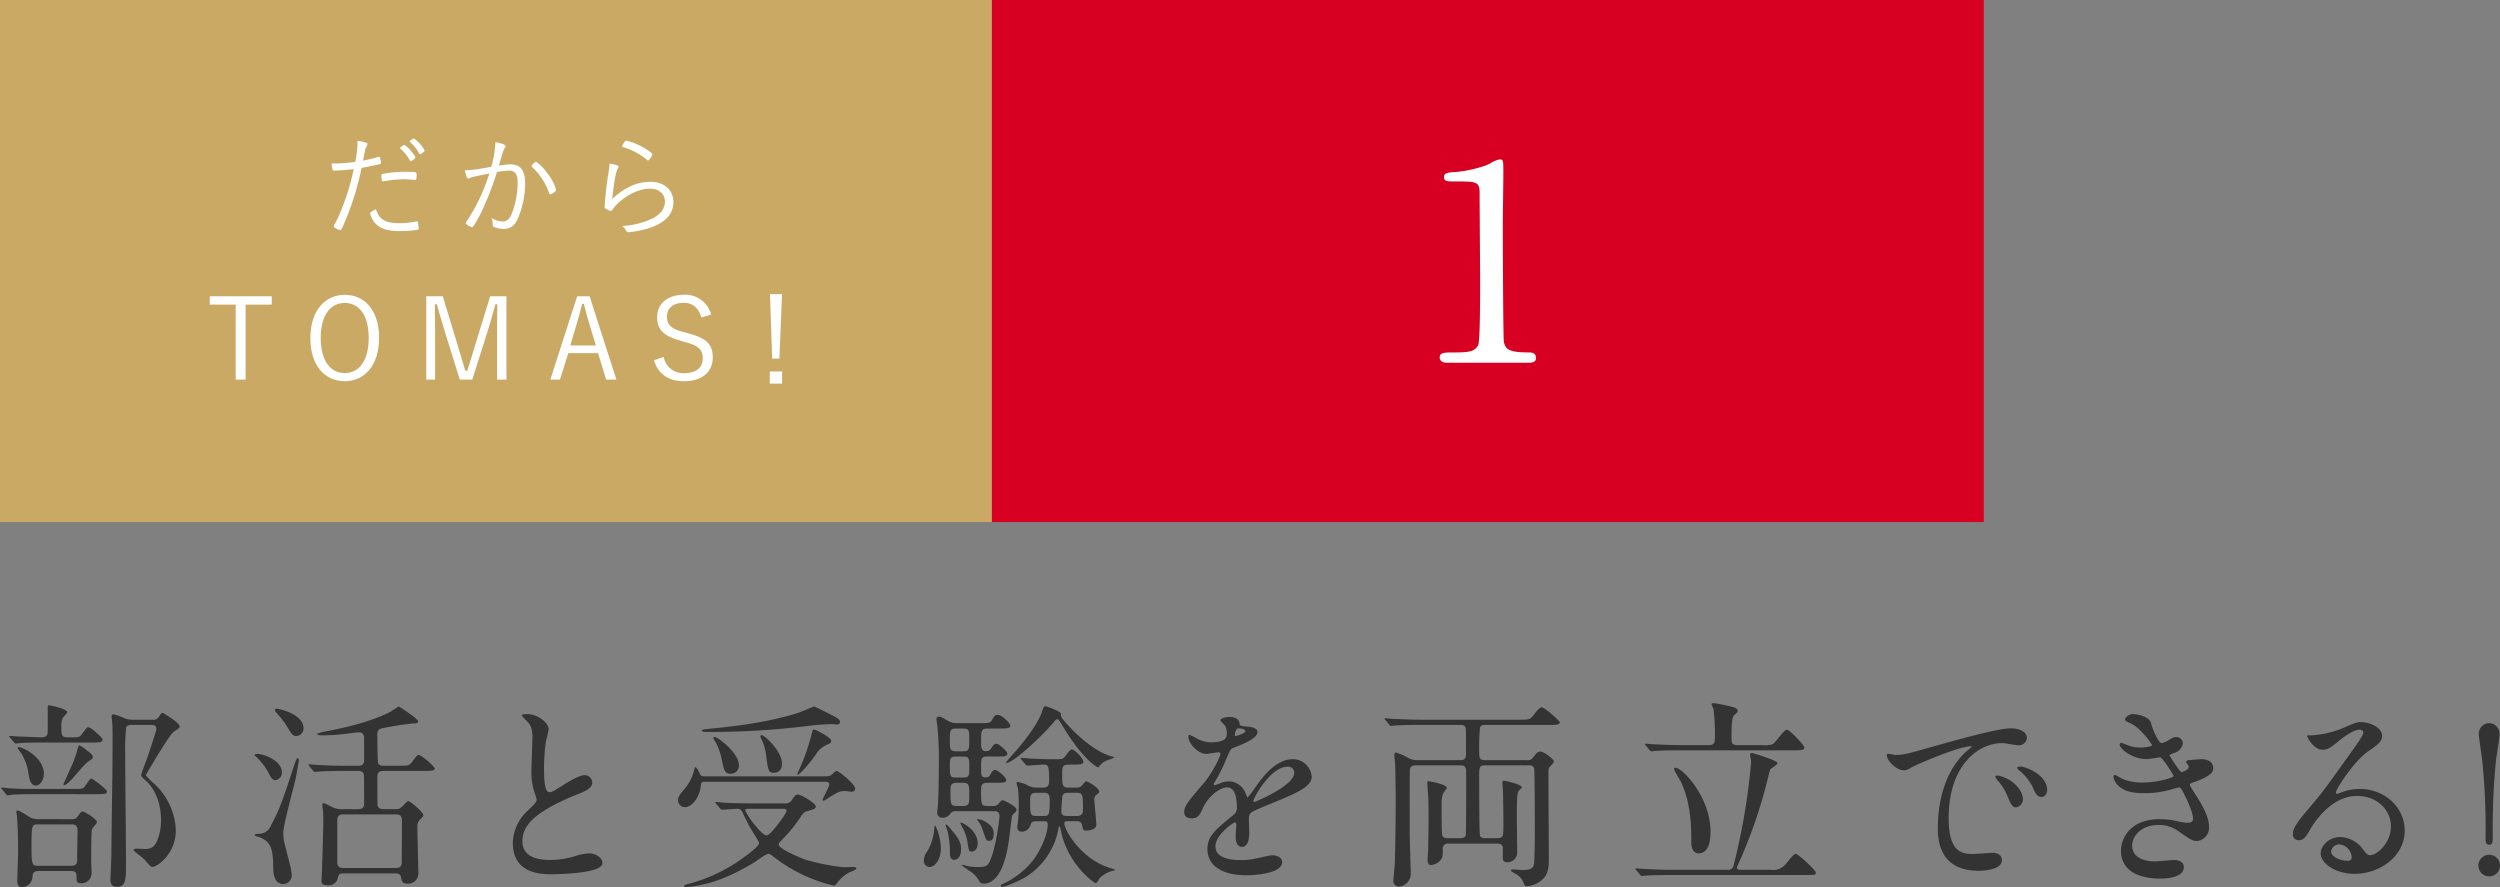 <svg xmlns="http://www.w3.org/2000/svg" preserveAspectRatio="none" width="574.661" height="203.94" viewBox="0 0 574.661 203.94"><rect x="0" y="0" width="574.661" height="203.94" fill="#808080" stroke="none"/><title>アセット 3</title><g id="レイヤー_2" data-name="レイヤー 2"><g id="_750" data-name="750"><path d="M16.817,181.352c2.07,0,2.3,0,2.76-.69,1.013-1.472,1.15-1.656,1.427-1.656.368,0,3.588,2.438,3.588,2.944,0,.6-.874.6-2.484.6H8.535c-4,0-5.337.092-5.8.138-.138,0-.828.138-.966.138-.184,0-.276-.138-.414-.322l-.874-1.058c-.185-.184-.23-.23-.23-.276,0-.092.093-.138.185-.138.322,0,1.748.184,2.024.184,2.254.138,4.14.138,6.3.138Zm-6.441-10.673c-4,0-5.336.092-5.8.138-.139,0-.828.092-.967.092-.184,0-.275-.092-.414-.322l-.874-1.012c-.184-.23-.229-.276-.229-.322,0-.092.092-.092.184-.092.322,0,1.748.138,2.07.138.368,0,3.956.184,5.291.184,1.242,0,1.334-.782,1.334-1.472V163.18c0-.966,0-1.058.322-1.058.046,0,4.14.736,4.14,1.61,0,.23-.874,1.1-1.012,1.288A4.709,4.709,0,0,0,14.1,167c0,1.886,0,2.484,1.427,2.484h1.242c1.38,0,1.518-.138,1.794-.414.322-.322,1.334-1.932,1.7-1.932.6,0,3.313,2.438,3.313,2.853,0,.69-.828.69-2.484.69Zm6.211,17.62a1.29,1.29,0,0,0,1.242-.6c.782-1.058.828-1.15,1.15-1.15.552,0,3.313,1.794,3.313,2.393,0,.322-1.059,1.38-1.15,1.656-.184.414-.184,6.625-.184,7.269,0,.414.092,2.346.092,2.76a2.3,2.3,0,0,1-2.484,2.393c-.828,0-.966-.414-.966-1.058,0-1.15,0-1.749-1.288-1.749H8.9c-1.288,0-1.38.69-1.426,1.242a2.5,2.5,0,0,1-2.484,2.484c-1.013,0-1.013-1.2-1.013-1.472,0-1.058.185-5.8.185-6.717,0-4.048-.093-5.566-.276-8.235,0-.138-.138-.782-.138-.92,0-.276.229-.276.321-.276.553,0,2.669,1.518,3.129,1.7a4.9,4.9,0,0,0,1.426.276ZM8.259,180.57c-1.1,0-1.518-1.15-1.748-2.99a11.4,11.4,0,0,0-1.748-4.6,11.1,11.1,0,0,1-.736-1.012c0-.184.185-.23.322-.23.69,0,5.152,1.932,5.705,5.566C10.283,178.914,9.363,180.57,8.259,180.57Zm.414,8.925c-1.38,0-1.426.276-1.426,5.521,0,3.772.184,4,1.564,4H16.4c1.38,0,1.38-.92,1.334-1.84,0-.874.092-5.153.092-6.119,0-.69,0-1.564-1.38-1.564Zm12.651-15.412c0,.276-.229.414-.552.644-.966.6-1.288.966-3.91,4-.46.506-1.564,1.748-2.116,1.748-.139,0-.139-.138-.139-.23,0-.138,1.749-3.91,2.07-4.692a21.541,21.541,0,0,0,1.15-3.4c.23-.736.276-.828.46-.828a8.427,8.427,0,0,1,1.61,1.1C21.187,173.439,21.324,173.577,21.324,174.083Zm13.756-8.649a1.368,1.368,0,0,0,1.427-.644c.552-.828.644-.92.874-.92.184,0,3.91,2.3,3.91,3.037,0,.414-.138.506-1.288,1.242-1.1.69-6.487,9.983-6.487,10.029A12.345,12.345,0,0,0,35.4,180.11a15.328,15.328,0,0,1,5.015,10.765c0,5.429-4.324,8.373-5.291,8.373-.506,0-.644-.184-1.84-1.61-.368-.414-2.576-2.024-2.576-2.208,0-.23.322-.368.644-.368.139,0,1.61.092,1.841.092,1.38,0,2.392-.276,3.082-2.3a12.309,12.309,0,0,0,.736-4.278c0-5.429-2.484-8.235-3.5-9.155-.966-.828-1.058-.92-1.058-1.334,0-.184,1.334-3.68,1.564-4.371.275-.828,1.932-5.8,1.932-6.073,0-.874-.46-1.012-1.2-1.012H30.25a1.393,1.393,0,0,0-1.242.506,51.937,51.937,0,0,0-.23,6.21c0,4,.185,21.623.185,25.211s0,5.291-2.116,5.291c-1.473,0-1.473-1.242-1.473-1.794,0-.092.23-4.831.23-5.475,0-2.576.184-15.872.229-18.448,0-1.242.046-6.21.046-7.959,0-.92,0-3.082-.092-4.094,0-.23-.138-1.242-.138-1.426a.443.443,0,0,1,.506-.46,17.3,17.3,0,0,1,2.714,1.012,5.834,5.834,0,0,0,1.979.23Z" fill="#333"/><path d="M59.181,173.3c1.426,0,5.612,1.519,5.612,4.232a1.7,1.7,0,0,1-1.519,1.794c-.46,0-.874-.322-1.334-1.242a13.687,13.687,0,0,0-3.5-4.508C58.444,173.485,58.813,173.3,59.181,173.3Zm.184,18.356a2.87,2.87,0,0,0,2.853-1.794c2.116-3.957,2.668-5.613,5.521-14.308.092-.276.46-1.288.645-1.288.138,0,.321.184.321.46,0,.138-.6,3.634-.689,3.957-.414,2.024-2.9,10.949-2.9,12.79,0,1.518.184,2.07,1.518,7.223a13.9,13.9,0,0,1,.414,2.346,1.993,1.993,0,0,1-1.886,2.162c-2.3,0-2.347-2.76-2.347-3.956-.092-4.371-.644-5.613-2.806-6.671-.23-.138-1.473-.368-1.473-.6C58.536,191.7,59.088,191.657,59.364,191.657ZM63.551,162.9c.6,0,6.211,1.242,6.211,4.462a1.755,1.755,0,0,1-1.656,1.84c-.414,0-.874-.138-1.519-1.2a23.525,23.525,0,0,0-3.22-4.371.733.733,0,0,1-.185-.322A.365.365,0,0,1,63.551,162.9ZM82.321,186c1.38,0,1.38-.828,1.38-1.38,0-.874,0-6.349-.046-6.487-.092-.552-.46-.92-1.334-.92H79.192c-4.048,0-5.383.092-5.843.138-.138,0-.828.092-.966.092s-.229-.092-.414-.276l-.874-1.058c-.184-.23-.184-.23-.184-.322,0-.046.046-.092.138-.092.322,0,1.748.138,2.024.138,2.254.138,4.141.184,6.3.184h2.852c.553,0,1.473,0,1.473-1.242v-5.152c0-.6-.23-1.288-1.15-1.288-.644,0-3.45.414-4.048.46a44.7,44.7,0,0,1-4.555.23c-.645,0-1.15-.184-1.15-.322a9.362,9.362,0,0,1,2.208-.6c8.926-1.7,12.7-3.5,14.446-4.325.368-.184,2.116-1.38,2.208-1.38.138,0,4.462,2.853,4.462,3.4,0,.414-.413.506-1.241.506a65.919,65.919,0,0,0-6.764,1.058c-.874.138-1.38.368-1.38,1.426,0,.874.046,6.349.185,6.671a1.233,1.233,0,0,0,1.149.552h3.635c2.116,0,2.347,0,2.944-.782,1.15-1.518,1.288-1.7,1.7-1.7a12.847,12.847,0,0,1,3.589,3.037c0,.644-.921.644-2.438.644H88.164c-.736,0-1.427.138-1.427,1.38,0,.69,0,6.3.046,6.533.139.736.828.875,1.381.875h2.852c.6,0,.874-.046,1.656-.828.92-.92.967-1.012,1.2-1.012.506,0,3.45,2.576,3.45,3.22,0,.23-.138.368-.782,1.012a2.2,2.2,0,0,0-.6,1.748c0,1.656.23,10.4.23,10.489a2.326,2.326,0,0,1-2.53,2.484c-1.15,0-1.288-.552-1.473-1.518-.092-.368-.276-.828-1.242-.828H79.147c-1.2,0-1.242.092-1.564,1.288a2.081,2.081,0,0,1-2.3,1.426c-.782,0-1.38-.138-1.38-1.012,0-.23.138-2.714.138-3.22.046-1.794.276-8.741.276-10.029,0-.736,0-2.254-.093-3.083a9.581,9.581,0,0,1-.138-1.058c0-.138,0-.46.23-.46s.414.092,2.023.874a4.8,4.8,0,0,0,2.623.506Zm8.648,13.525c.782,0,1.381-.276,1.381-1.288,0-1.518.046-8.189.046-9.569,0-.6,0-1.472-1.381-1.472h-12.1c-.782,0-1.381.276-1.381,1.288v9.523c0,.782.093,1.518,1.381,1.518Z" fill="#333"/><path d="M121.374,186.274c1.38-1.288,1.979-1.886,1.979-2.484a11.75,11.75,0,0,0-.414-1.426,14.8,14.8,0,0,1-.782-5.382c0-1.058.23-6.4.23-7.591,0-2.3-.645-2.991-1.381-3.727-.966-1.012-1.1-1.15-1.1-1.288,0-.184,1.1-.23,1.242-.23,2.622,0,4.968,2.116,4.968,3.45,0,.414-.552,2.484-.644,2.944a43.217,43.217,0,0,0-.414,6.073c0,1.748,0,5.475,1.2,5.475.644,0,.92-.184,3.4-1.748.506-.322,3.4-2.163,4.738-2.163a1.767,1.767,0,0,1,1.748,1.7c0,1.38-1.886,2.116-3.542,2.76-10.949,4.417-12.514,7.775-12.514,10.765,0,3.128,2.668,4.278,6.395,4.278a20.567,20.567,0,0,0,5.521-.828,12.532,12.532,0,0,1,3.451-.69c1.563,0,3.036,1.058,3.036,2.208,0,2.346-9.385,2.576-11.823,2.576-2.116,0-8.787,0-8.787-7.223A10.43,10.43,0,0,1,121.374,186.274Z" fill="#333"/><path d="M161.944,179.7c-.736,0-.782.23-.874,1.1-.185,1.932-1.7,4.738-3.681,4.738a1.554,1.554,0,0,1-1.519-1.61c0-.782.185-1.012,1.841-3.037A10.062,10.062,0,0,0,159.6,176.8c.093-.368.139-.46.23-.46.276,0,.828,1.012.874,1.15.322.736.368.966,1.288.966h27.741a3.341,3.341,0,0,0,1.15-.184c.275-.138,1.149-1.058,1.38-1.058.645,0,4.324,3.128,4.324,4.048a.73.73,0,0,1-.782.736c-.275,0-1.426-.184-1.656-.184-.92,0-1.655.276-3.726,1.61a6.887,6.887,0,0,1-1.1.644c-.138,0-.23-.092-.23-.276,0-.23,1.519-2.9,1.519-3.5,0-.46-.368-.6-.874-.6Zm2.668,5.061c-.184-.184-.184-.23-.184-.276a.122.122,0,0,1,.138-.138c.322,0,1.748.138,2.07.184,2.254.092,4.141.138,6.3.138h7.407a1.7,1.7,0,0,0,1.656-.736c.735-1.1.874-1.288,1.426-1.288.782,0,4.095,2.024,4.095,2.714,0,.552-.368.644-2.024,1.1a2.253,2.253,0,0,0-1.334,1.15,34.4,34.4,0,0,1-4.232,5.245c-.828.874-.921.966-.921,1.288,0,1.058,5.521,3.267,6.211,3.5a52.47,52.47,0,0,0,8.6,1.7c.046,0,2.07-.046,2.484-.046.367,0,.552.184.552.322,0,.322-1.38.782-1.61.92a7.511,7.511,0,0,0-2.668,2.254c-.23.322-.553.782-.874.782a35.385,35.385,0,0,1-13.434-6.3c-.967-.736-1.288-1.012-1.61-1.012-.645,0-3.082,1.886-3.589,2.163-6.395,3.772-10.075,4.6-11.915,4.968a18.329,18.329,0,0,1-3.5.506c-.092,0-.368,0-.368-.23s.138-.276,1.518-.644a37.014,37.014,0,0,0,11.042-5.153c1.426-.966,4.646-3.266,4.646-4.094,0-.322-1.979-3.312-2.3-3.957-.275-.506-1.38-2.807-1.61-3.267-.275-.506-.552-.644-1.241-.644-.461,0-3.037.23-3.451.23-.138,0-.229-.138-.368-.322ZM191.8,164.7c.736.414,1.288.736,1.288,1.242,0,.46-.414.6-.736.6-.184,0-1.012-.092-1.2-.092a57.1,57.1,0,0,0-6.118.506,185.181,185.181,0,0,1-20.2,1.288h-2.715c-.506,0-.828-.184-.828-.322,0-.184.828-.322,1.059-.322,3.588-.368,13.342-1.2,21.347-3.818.552-.184,3.313-1.38,3.45-1.38C187.339,162.4,191.3,164.422,191.8,164.7Zm-23.831,13.158c-1.426,0-1.564-.828-2.116-3.542a15.867,15.867,0,0,0-1.334-3.727,4.866,4.866,0,0,1-.552-.92c0-.138.092-.276.321-.276.6,0,5.567,3.588,5.567,6.533A1.85,1.85,0,0,1,167.971,177.856Zm4.738,8.051c-1.241,0-1.38,0-1.38.322,0,.736,3.681,5.8,4.877,5.8.966,0,4.6-5.061,4.6-5.659,0-.46-.46-.46-.782-.46Zm5.245-8.281c-1.334,0-1.38-.414-1.887-4.279a12.067,12.067,0,0,0-.781-2.9c-.046-.046-.507-1.1-.507-1.15a.313.313,0,0,1,.322-.322c.6,0,4.646,3.68,4.646,6.487C179.748,175.739,179.748,177.626,177.954,177.626Zm5.705-.6a49.071,49.071,0,0,0,2.806-7.913c.322-1.288.368-1.426.69-1.426.275,0,3.91,1.794,3.91,2.576,0,.368-.138.6-.874.874a5.765,5.765,0,0,0-2.807,2.53c-1.472,2.024-3.818,4.739-4.094,4.371C183.2,177.994,183.612,177.073,183.659,177.027Z" fill="#333"/><path d="M216.27,195.062c0,2.484-1.38,4.232-2.576,4.232a1.4,1.4,0,0,1-1.334-1.564,3.53,3.53,0,0,1,.782-2.024,12.093,12.093,0,0,0,1.61-5.245c.046-.46.092-.69.229-.69a9.626,9.626,0,0,1,.828,2.162A11.683,11.683,0,0,1,216.27,195.062Zm3.589-8.6a1.513,1.513,0,0,0-1.38.506,2.1,2.1,0,0,1-1.841,1.012,1.111,1.111,0,0,1-1.2-1.2c0-.138.092-1.058.139-1.564.184-2.392.229-7.729.229-9.2a83.4,83.4,0,0,0-.322-8.971c-.046-.276-.229-1.472-.229-1.749a.5.5,0,0,1,.552-.552c.414,0,.552.046,1.887.828a4.1,4.1,0,0,0,2.392.644h5.245c2.024,0,2.254,0,2.714-.736.46-.828.69-1.15,1.242-1.15,1.1,0,2.944,1.932,2.944,2.484,0,.644-.874.644-2.438.644h-2.668c-1.519,0-1.61.414-1.61,2.9,0,1.334,0,2.3,1.059,2.3.689,0,.92-.092,1.38-.828.23-.368.6-.874,1.059-.874.6,0,2.53,1.7,2.53,2.3,0,.644-.921.644-2.438.644h-2.162c-1.427,0-1.427.414-1.427,2.484,0,1.84,0,2.3,1.059,2.3a1.025,1.025,0,0,0,1.058-.6c.368-.69.645-1.1,1.1-1.1.6,0,2.576,1.7,2.576,2.346,0,.6-.92.6-2.484.6h-1.61c-.92,0-1.7.046-1.7,1.426,0,3.818,0,3.91,1.61,3.91h1.012a1.61,1.61,0,0,0,1.519-.644c.414-.506.552-.69.874-.69.138,0,3.129,1.38,3.129,2.162a.96.96,0,0,1-.414.736c-.553.506-.553.506-.645.92-.138.782-.552,4.555-.69,5.383-.321,2.254-1.472,9.983-5.842,9.983a1.116,1.116,0,0,1-.875-.414,6.743,6.743,0,0,0-1.794-2.162c-.506-.322-1.564-1.058-2.3-1.61,0-.092.092-.138.184-.138a12.672,12.672,0,0,1,1.242.322,12.214,12.214,0,0,0,2.393.184c1.794,0,2.116-.322,2.622-1.38,1.38-2.944,2.208-9.661,2.208-10.305,0-1.15-.874-1.15-1.288-1.15Zm1.058,8.787c0,1.61-.782,2.392-1.563,2.392-.828,0-1.013-.736-1.013-1.7a19.047,19.047,0,0,0-.552-4.923c-.046-.184-.414-1.15-.414-1.242s0-.23.138-.23c.185,0,.645.552,1.427,1.472C220.687,193.083,220.916,194.049,220.916,195.246Zm.414-22.543c1.473,0,1.473-.46,1.473-2.852,0-1.886,0-2.393-1.473-2.393h-1.472c-1.519,0-1.519.46-1.519,2.853,0,1.84,0,2.392,1.519,2.392Zm0,6.027c1.473,0,1.473-.414,1.473-2.208,0-2.254,0-2.623-1.473-2.623h-1.518c-1.473,0-1.473.46-1.473,2.208,0,2.254,0,2.622,1.473,2.622Zm-1.38,1.2c-1.2,0-1.472.414-1.472,1.794,0,3.174,0,3.542,1.518,3.542h1.334c1.473,0,1.473-.644,1.473-2.346,0-2.392,0-2.99-1.473-2.99Zm3.45,15.826c-.644,0-.689-.184-.966-1.84a9.713,9.713,0,0,0-1.2-3.68c-.046-.092-.46-.92-.46-.966,0-.138.046-.184.092-.184.506,0,3.864,1.84,3.864,4.739C224.734,195.246,223.953,195.752,223.4,195.752Zm5.015-4.094c0,.6-.092,1.61-1.012,1.61-.69,0-.69-.046-1.519-2.484a6.965,6.965,0,0,0-.966-1.978c-.046-.092-.368-.322-.368-.414s.138-.092.184-.092a3.458,3.458,0,0,1,1.564.46C228.232,189.817,228.415,190.829,228.415,191.657Zm16.976-2.9c-.275,0-.735,0-.735.506,0,1.472,3.818,8.281,10.673,10.305.185.046.966.276.966.368,0,.138-.046.138-.6.23a6.629,6.629,0,0,0-2.853,1.61c-.184.138-.644,1.2-.966,1.2-.46,0-6.44-4.37-8-11.961-.092-.46-.23-1.1-.322-1.1a.193.193,0,0,0-.184.184,16.678,16.678,0,0,1-7.545,11.456c-1.2.736-4.646,2.3-5.475,2.3-.276,0-.322-.184-.322-.276,0-.184.184-.276.414-.368a19.143,19.143,0,0,0,6.993-5.428c1.7-2.163,3.4-6.027,3.4-8.235,0-.782-.46-.782-.782-.782h-1.794c-1.013,0-1.2.276-1.427.966a2.077,2.077,0,0,1-1.979,1.426c-.92,0-1.012-.69-1.012-1.15,0-.184.092-.644.138-1.058a29.072,29.072,0,0,0,.185-3.588,31.09,31.09,0,0,0-.185-4.187,11.546,11.546,0,0,1-.321-1.2c0-.23.184-.23.321-.23a9.576,9.576,0,0,1,1.933.6,4.44,4.44,0,0,0,2.393.69h1.518c1.334,0,1.334-.92,1.334-1.748,0-3.4-.275-3.542-1.288-3.542-.552,0-3.312.23-3.772.23-.138,0-.229-.092-.414-.322l-.874-1.012a.794.794,0,0,1-.184-.322.147.147,0,0,1,.138-.138c.185,0,1.841.184,2.208.184,2.577.138,3.5.138,4.785.138h.92c1.15,0,1.564,0,1.933-.368.229-.23,1.334-1.886,1.748-1.886.644,0,2.668,2.07,2.668,2.807,0,.69-.828.69-2.438.69h-1.012c-1.426,0-1.426.69-1.426,2.438,0,2.07,0,2.853,1.426,2.853h1.794a1.6,1.6,0,0,0,1.38-.552c.645-.782.736-.874,1.013-.874.322,0,2.9,1.564,2.9,2.254,0,.368-.092.414-.645.828a1.269,1.269,0,0,0-.46,1.2c0,.828.46,4.784.46,5.7,0,1.058-1.656,1.334-2.3,1.334-.736,0-.782-.276-.967-1.15a1.1,1.1,0,0,0-1.288-1.012Zm9.2-14.032a4.265,4.265,0,0,0-1.794,1.242c-.229.368-.276.414-.322.414-.552,0-3.864-2.438-7.591-8.511-.184-.276-1.426-2.3-1.518-2.392-.046-.092-.23-.138-.368-.138s-.276,0-.46.276c-2.576,3.22-9.569,9.753-11.226,9.753-.046,0-.092,0-.092-.092s1.7-2.024,1.84-2.163c4.324-4.831,6.026-8.189,6.44-9.431.368-1.15.414-1.334.921-1.334.138,0,3.45,1.15,3.45,1.7,0,.69-.046.828,1.656,2.668,2.346,2.622,6.44,6.165,9.937,7.131.6.138.69.184.6.322A12.561,12.561,0,0,1,254.592,174.727Zm-14.676,12.835c1.242,0,1.381-.276,1.381-3.727,0-1.334-.46-1.61-1.381-1.61h-1.7c-1.38,0-1.426.736-1.426,1.748,0,3.22,0,3.588,1.473,3.588Zm7.592,0c1.426,0,1.426-.966,1.426-1.472,0-3.5,0-3.864-1.564-3.864h-1.84c-.46,0-1.288,0-1.38,1.15-.047.782-.185,2.346-.185,3.083s.276,1.1,1.288,1.1Z" fill="#333"/><path d="M272.207,186.6c0-1.38,1.288-2.853,4.417-6.487,2.07-2.393,3.91-6.211,3.91-6.855,0-.276-.322-.322-.506-.322-.46,0-2.347.368-2.761.368-1.748,0-4.095-2.254-4.095-4.048,0-.138,0-.322.276-.322a10.283,10.283,0,0,1,1.748.874,7.316,7.316,0,0,0,3.036.828c3.772,0,3.772-1.242,3.772-2.163a3.693,3.693,0,0,0-.367-1.61c-.139-.23-1.1-1.058-1.1-1.334,0-.368,1.2-.736,2.024-.736,1.1,0,2.254.414,2.346,1.426.046.6.23.69,2.07.828.322,0,2.07.23,2.07,1.2,0,1.518-3.358,2.807-5.475,3.635-.69.276-.736.368-1.748,2.714a35.707,35.707,0,0,1-2.484,4.969c-.229.414-.322.552-.322.736a.168.168,0,0,0,.185.184,9.186,9.186,0,0,0,1.426-.506,4.3,4.3,0,0,1,1.794-.368,4.15,4.15,0,0,1,3.911,2.807c.321.782.368.874.46.874a21.57,21.57,0,0,0,1.886-2.484c1.519-2.116,4.509-6.3,8.511-6.3a4.34,4.34,0,0,1,4.325,4.094c0,2.163-3.635,3.681-6.487,4.923-1.149.506-6.349,2.576-7.177,3.083-.735.46-.782.966-.782,1.932,0,.414.093,2.346.093,2.76,0,.736,0,3.358-1.7,3.358-1.242,0-1.427-1.518-1.427-2.346,0-.46.139-2.668.139-2.714,0-.184,0-.552-.322-.552-.368,0-4.463,2.853-4.463,5.475,0,3.174,4.6,3.174,5.935,3.174a14.233,14.233,0,0,0,2.944-.276c.645-.092,3.589-.828,4.187-.828.967,0,2.255.46,2.255,1.564,0,2.853-7.131,3.037-8.235,3.037-5.843,0-8.925-2.393-8.925-6.027,0-2.944,1.748-4.417,6.072-7.913a1.961,1.961,0,0,0,.69-1.61c0-2.07-.368-4.646-2.208-4.646-1.749,0-4.463,2.116-5.659,4.876-.506,1.15-1.012,2.254-2.484,2.254C273.081,188.115,272.207,187.838,272.207,186.6Zm11.731-17.39c.092,0,2.3-.6,2.3-1.1,0-.6-1.149-.69-1.563-.69-.645,0-.828,1.288-.828,1.472S283.847,169.207,283.939,169.207Zm4.187,14.906c0,.092.046.23.184.23s9.2-3.681,9.2-6.717a1.416,1.416,0,0,0-1.61-1.38C292.081,176.245,288.125,183.376,288.125,184.112Z" fill="#333"/><path d="M335.643,192.669c.368,0,1.15-.046,1.288-.736.092-.414.092-11.961.092-13.756,0-1.61,0-2.254-1.38-2.254H325.522c-.368,0-1.288,0-1.427.92-.092.414-.046,13.525-.046,14.906,0,1.288.23,8.189.23,8.925a2.977,2.977,0,0,1-2.715,3.128,1.327,1.327,0,0,1-1.288-1.334c0-.276.276-3.036.322-3.634.138-3.5.23-11.593.23-15.918,0-.276-.093-6.533-.139-7.269,0-.322-.184-1.84-.184-2.162,0-.368.229-.506.368-.506a12.354,12.354,0,0,1,2.668,1.15,4.1,4.1,0,0,0,2.393.6h9.753c1.058,0,1.288-.46,1.288-1.426,0-.874.046-5.521-.046-5.843-.138-.69-.6-.828-1.334-.828h-9.063c-3.91,0-5.244.092-5.8.138-.138,0-.735.092-.966.092-.184,0-.276-.092-.414-.276l-.874-1.058c-.138-.138-.23-.23-.23-.322s.093-.092.185-.092c.229,0,1.748.138,2.024.138,2.254.092,4.141.184,6.3.184H349.49c2.024,0,2.254,0,3.266-1.38.368-.506,1.15-1.472,1.656-1.472.6,0,4.141,3.128,4.141,3.451,0,.6-1.012.6-2.438.6H341.485c-.46,0-1.059,0-1.288.6a50.293,50.293,0,0,0-.185,5.475c0,1.38,0,2.024,1.334,2.024h9.569a1.483,1.483,0,0,0,1.473-.6c.781-1.012,1.1-1.38,1.7-1.38.782,0,3.082,1.748,3.082,2.254,0,.368-.506.828-.782,1.1-.46.46-.46.644-.46,2.254,0,3.037.092,16.424.092,19.138,0,2.76-.414,4.232-2.622,5.475a5.529,5.529,0,0,1-2.438.736c-.322,0-.46,0-.782-.874a3.906,3.906,0,0,0-1.563-1.84c-1.15-.644-1.288-.736-1.288-.874,0-.276.321-.276.46-.276.368,0,1.978.138,2.3.138,2.07,0,2.53-.552,2.576-2.024.139-2.577.139-6.165.139-8.833,0-1.059-.047-11.961-.139-12.422-.138-.506-.414-.782-1.242-.782H341.347c-1.334,0-1.334.644-1.334,2.484,0,.828,0,13.3.185,13.709.046.138.229.552,1.149.552h2.669c1.563,0,1.563-.322,1.563-3.266,0-1.748-.046-5.75-.092-7.315,0-.322-.138-1.794-.138-2.07s0-.552.276-.552c.6,0,4.186.874,4.186,1.518,0,.184-.689.736-.781.874-.276.6-.368,1.748-.368,5.935,0,1.288.092,6.9.092,8.051a2.216,2.216,0,0,1-2.254,2.347c-1.013,0-1.059-.6-1.059-1.012v-2.484c-.138-.644-.644-.782-1.472-.782H332.928a1.153,1.153,0,0,0-1.288,1.334c0,1.426,0,1.564-.275,2.116a3.151,3.151,0,0,1-2.393,1.472c-.828,0-.828-.92-.828-1.2s.138-1.978.138-2.3c0-1.288.093-3.727.093-6.625,0-1.38,0-4.463-.093-5.843-.046-.414-.184-2.576-.184-2.807s0-.506.184-.506c.093,0,4.278.69,4.278,1.518,0,.23-.689,1.012-.781,1.2a5.958,5.958,0,0,0-.414,2.392c0,.966,0,6.717.138,7.223.092.46.414.782,1.2.782Z" fill="#333"/><path d="M407.082,199.938a3.675,3.675,0,0,0,3.4-1.334c.368-.368,1.794-2.347,2.254-2.347.6,0,4.646,3.772,4.646,4.325s-.184.552-2.023.552H384.171c-1.012,0-4.187,0-5.8.138-.139,0-.828.092-.967.092s-.229-.092-.414-.322l-.874-1.012c-.184-.23-.184-.276-.184-.322,0-.092.046-.092.138-.092.322,0,1.748.138,2.024.138,2.116.092,4.187.184,6.3.184h12.7a1.246,1.246,0,0,0,1.427-1.1,149.406,149.406,0,0,0,4-23.647c0-.276-.23-1.426-.23-1.656,0-.368.185-.46.414-.46.093,0,5.889,1.7,5.889,2.346,0,.322-1.288,1.1-1.518,1.288-.276.322-.276.506-.69,2.117a112.867,112.867,0,0,1-5.935,17.8c-.092.23-1.2,2.623-1.2,2.76,0,.506.506.552.828.552Zm-1.933-28.661a6.072,6.072,0,0,0,2.255-.184c.689-.276,2.622-3.358,3.312-3.358s4.049,3.588,4.049,4.094c0,.644-.92.644-2.438.644H386.38c-1.013,0-4.187,0-5.8.138-.138,0-.828.092-.966.092-.185,0-.276-.092-.414-.276l-.875-1.058c-.184-.23-.229-.23-.229-.322s.092-.092.184-.092c.322,0,1.749.138,2.024.138,2.116.092,4.187.184,6.3.184h6.211c1.288,0,1.38-.69,1.38-1.656a50.181,50.181,0,0,0-.322-6.671,10.548,10.548,0,0,1-.46-1.058c0-.23.322-.276.553-.276a42.4,42.4,0,0,1,4.738,1.012c.229.092.736.368.736.782,0,.46-.69.782-.92,1.1-.507.645-.507,3.358-.507,4.831,0,1.519,0,1.933,1.564,1.933Zm-14.722,24.889c-.644,0-1.656-.506-1.656-2.484,0-3.312,0-8.833-2.346-13.894-.23-.506-1.61-2.576-1.61-3.083,0-.184.184-.23.322-.23,1.61,0,8.051,6.809,8.051,14.676C393.189,192.209,393.189,196.166,390.428,196.166Z" fill="#333"/><path d="M435.6,173.531c1.932,0,2.622-.184,8.925-1.978,4.095-1.15,14.63-4.141,17.666-4.141,1.656,0,3.727.644,3.727,2.208a1.839,1.839,0,0,1-1.887,1.7c-.6,0-3.22-.506-3.726-.506-5.843,0-12.376,5.383-12.376,17.252,0,7.729,2.9,8.235,5.612,8.235.69,0,3.957-.276,4.371-.276,1.426,0,2.254.6,2.254,1.7,0,2.438-5.061,2.438-5.336,2.438-9.386,0-9.386-7.683-9.386-9.845,0-2.024.046-11.777,6.671-17.712a8.954,8.954,0,0,0,1.15-.966c0-.092-.185-.092-.276-.092-2.668,0-12.191,4.048-13.709,4.922a3.513,3.513,0,0,1-1.564.6c-2.3,0-4.509-3.082-3.91-3.727C433.989,173.117,435.323,173.531,435.6,173.531ZM465,183.7a1.866,1.866,0,0,1-1.61,1.886c-.828,0-1.242-.874-1.979-2.668a12.044,12.044,0,0,0-2.3-3.588,2.483,2.483,0,0,1-.46-.828c0-.23.506-.276.92-.184C463.479,179.374,465,182.226,465,183.7Zm5.566-2.208c0,1.2-.736,1.7-1.334,1.7-1.1,0-1.61-1.334-2.07-2.438a11.919,11.919,0,0,0-3.036-3.681c-.23-.184-.414-.368-.414-.6,0-.276.506-.276.644-.276a4.259,4.259,0,0,1,1.15.23C468.217,177.3,470.564,179.282,470.564,181.49Z" fill="#333"/><path d="M494.389,166.078c.782,2.806,2.07,4.738,2.393,4.738a4.309,4.309,0,0,0,1.794-.736c.92-.552,1.058-.644,1.61-.644a1.435,1.435,0,0,1,1.564,1.38,2.625,2.625,0,0,1-1.979,2.254c-.139.046-1.1.414-1.1.552.322.552,2.393,3.864,2.807,3.864.184,0,1.656-.506,1.656-1.288,0-.184-.6-.828-.6-1.012,0-.368.46-.414.645-.46,1.656-.138,2.576-.23,2.853-.23,1.518,0,2.714.736,2.714,2.024,0,.644-.092,1.7-4.048,3.128-1.2.414-1.335.506-1.335.69,0,.23.046.322,1.473,2.576,2.254,3.5,2.944,5.521,2.944,7.223a3.062,3.062,0,0,1-2.669,3.174c-1.149,0-1.472-.23-4.462-2.3a7.4,7.4,0,0,0-4.463-1.38c-4.141,0-6.072,2.668-6.072,4.738,0,3.4,4.048,3.635,5.244,3.635.736,0,3.818-.322,4.463-.322.552,0,2.162.184,2.162,1.656,0,2.623-4.83,2.623-5.383,2.623-1.334,0-9.062,0-9.062-6.441,0-2.668,1.978-7.223,8.925-7.223a19,19,0,0,1,4.416.552,8.464,8.464,0,0,0,2.024.276c.69,0,1.2-.23,1.2-.966,0-.92-.69-2.99-2.07-5.659-.689-1.334-.736-1.472-1.15-1.472-.275,0-2.023.506-2.392.6a21.876,21.876,0,0,1-5.521.69c-2.761,0-4.646-.368-6.073-1.748a3.6,3.6,0,0,1-1.1-1.979.423.423,0,0,1,.414-.46,11.963,11.963,0,0,1,1.472.828,11.731,11.731,0,0,0,4.831.92c3.634,0,7.13-1.2,7.13-1.472s-2.576-4.325-3.128-4.325c-.092,0-2.53.414-2.99.414-3.589,0-6.3-2.484-6.3-3.358a.359.359,0,0,1,.368-.368,9.208,9.208,0,0,1,1.2.414,8.41,8.41,0,0,0,3.174.644c1.1,0,2.715-.23,2.715-.552,0-.138-2.484-3.772-4.692-4.877-1.335-.644-1.519-.69-1.519-1.012,0-.46.874-1.242,1.794-1.242C491.261,164.146,493.975,164.7,494.389,166.078Z" fill="#333"/><path d="M549.591,189.955c0-3.772-3.174-6.993-7.774-6.993-6.073,0-9.983,6.3-10.812,7.729-.92,1.564-1.38,2.438-2.622,2.438a1.268,1.268,0,0,1-1.334-1.289c0-1.15.367-2.162,3.634-5.98,2.99-3.5,3.45-4.094,10.4-13.848,1.518-2.162,2.162-3.128,2.162-3.634,0-.322-.322-.644-.874-.644-1.7,0-4.417,2.3-5.2,2.944-1.841,1.518-2.484,1.656-3.267,1.656-2.162,0-3.589-2.944-3.589-3.174,0-.138.139-.138,1.1-.138a22.3,22.3,0,0,0,7.131-1.656c2.853-1.242,3.174-1.38,4.187-1.38,1.84,0,4.83,1.15,4.83,3.174,0,1.334-1.058,2.07-3.266,3.588-3.312,2.346-7.361,8.649-7.361,9.431,0,.138.138.322.276.322.275-.092.874-.322,1.149-.414a11.128,11.128,0,0,1,4.049-.736c5.889,0,10.352,4.37,10.352,9.569,0,5.843-5.659,9.937-11.5,9.937-4.555,0-7.82-2.438-7.82-4.738,0-1.656,1.932-3.727,4.555-3.727a6.791,6.791,0,0,1,5.244,2.944c.645.828.92,1.242,1.564,1.242C546.37,196.58,549.591,193.773,549.591,189.955ZM537.768,194.1a1.88,1.88,0,0,0-1.933,1.61c0,1.2,1.979,2.162,3.957,2.162a.762.762,0,0,0,.782-.828A3.13,3.13,0,0,0,537.768,194.1Z" fill="#333"/><path d="M569.692,198.972a2.484,2.484,0,0,1,4.969,0,2.484,2.484,0,0,1-4.969,0Zm4.876-30.317c0,1.058-.689,4.876-.828,6.119A159.587,159.587,0,0,0,573,192.3c0,1.2-.046,1.886-.828,1.886s-.828-.644-.828-1.794a150.225,150.225,0,0,0-.782-17.666c-.092-.92-.782-5.245-.782-6.073a2.445,2.445,0,0,1,2.393-2.438A2.476,2.476,0,0,1,574.568,168.654Z" fill="#333"/><rect width="228" height="120" fill="#caa965"/><rect x="228" width="228" height="120" fill="#d70022"/><path d="M82.175,32.815a3.266,3.266,0,0,0-.025-.442,10.027,10.027,0,0,1,2.105.468.274.274,0,0,1,.208.286c-.026.182-.026.182-.286.7-.208.416-.208.416-.728,3.094a36.4,36.4,0,0,0,3.562-.858.39.39,0,0,1,.156-.026c.1,0,.13.026.182.156a10.79,10.79,0,0,1,.234,1.222c0,.208-.026.26-.208.286a1.081,1.081,0,0,0-.234.078c-.754.182-3.042.65-4.029.806A64.593,64.593,0,0,1,79.5,50.443c-.806,1.976-1.066,2.47-1.274,2.47A4.278,4.278,0,0,1,77,52.367c-.208-.13-.286-.208-.286-.338a.878.878,0,0,1,.13-.364,20.813,20.813,0,0,0,1.326-2.73,55.331,55.331,0,0,0,3.146-10.062,40.532,40.532,0,0,1-4.368.338c-.391,0-.468-.026-.521-.26a8.247,8.247,0,0,1-.208-1.4c1.015.026,1.015.026,1.145.026a35.745,35.745,0,0,0,4.29-.364A22.332,22.332,0,0,0,82.175,32.815ZM91.847,51.3a16.917,16.917,0,0,0,3.588-.364,1.276,1.276,0,0,1,.313-.026c.286,0,.338.078.39.624.026.156.026.286.053.416a4.72,4.72,0,0,1,.052.494c0,.234-.1.338-.338.39a27.12,27.12,0,0,1-3.927.286c-2.5,0-4.082-.416-5.2-1.3a5.183,5.183,0,0,1-1.561-2.262,1.98,1.98,0,0,1-.13-.546c0-.208.078-.26,1.326-.936C87.167,50.469,88.571,51.3,91.847,51.3Zm-3.666-9.62a.282.282,0,0,1-.13.026.263.263,0,0,1-.286-.234,6.166,6.166,0,0,1-.1-1.144c0-.234.078-.312.312-.364a27.93,27.93,0,0,1,5.46-.468c1.482,0,2.158.052,2.236.208a1.423,1.423,0,0,1,.078.676c0,.806-.052.988-.312.988H95.3a21.375,21.375,0,0,0-2.47-.156A25.673,25.673,0,0,0,88.181,41.681ZM92.133,33.8a.851.851,0,0,0,.208-.156c.364-.26.494-.338.624-.312a4.855,4.855,0,0,1,1.4,1.248,8.99,8.99,0,0,1,1.144,1.56c0,.1-.052.208-.26.364a2.546,2.546,0,0,1-.832.572c-.078,0-.13-.052-.234-.234a9.162,9.162,0,0,0-2.079-2.6.382.382,0,0,1-.131-.208A.317.317,0,0,1,92.133,33.8Zm5.486.832c0,.156-.078.208-.6.572-.285.182-.363.234-.468.234-.078,0-.13-.026-.208-.182a9.35,9.35,0,0,0-2.08-2.6c-.078-.052-.1-.078-.1-.13,0-.156.78-.7.988-.7A7.826,7.826,0,0,1,97.619,34.635Z" fill="#fff"/><path d="M113.868,32.685c1.509.26,2.341.6,2.341.936a.577.577,0,0,1-.156.364c-.26.338-.468.936-1.223,3.536-.077.26-.1.364-.155.546a18.891,18.891,0,0,1,2.651-.286c2.314,0,3.38,1.378,3.38,4.394a20.29,20.29,0,0,1-1.819,8.372,3.292,3.292,0,0,1-3.042,2.08,6.135,6.135,0,0,1-2.366-.494c-.156-.1-.208-.182-.208-.468a4.973,4.973,0,0,0-.286-1.586,4.745,4.745,0,0,0,2.574.832c.988,0,1.638-.624,2.184-2.08a19.865,19.865,0,0,0,1.248-6.916c0-1.872-.624-2.7-1.976-2.7a16.213,16.213,0,0,0-2.782.338,69.759,69.759,0,0,1-2.7,7.254,30.854,30.854,0,0,1-2.782,5.278.414.414,0,0,1-.285.13,3.259,3.259,0,0,1-1.223-.676c-.13-.13-.182-.182-.182-.26a.424.424,0,0,1,.1-.26,41.291,41.291,0,0,0,5.3-11.128c-3.328.65-4,.806-4.576,1.092a.609.609,0,0,1-.234.078c-.286,0-.546-.624-.779-1.924a26.368,26.368,0,0,0,4.991-.624c.338-.052.338-.052,1.04-.156A21.942,21.942,0,0,0,113.868,32.685Zm12.376,11.778a14.536,14.536,0,0,0-3.951-6.084.27.27,0,0,1-.131-.208,2.51,2.51,0,0,1,1.066-1.014,10.446,10.446,0,0,1,2.392,2.418,11.577,11.577,0,0,1,2.236,4.082c0,.13-.078.234-.338.442a2.791,2.791,0,0,1-1.04.6C126.375,44.7,126.3,44.645,126.244,44.463Z" fill="#fff"/><path d="M142.21,38.3c0,.078-.053.156-.183.364-.441.754-.884,3.094-1.3,7.072a16.753,16.753,0,0,1,3.51-2.574,11.042,11.042,0,0,1,5.2-1.378c3.25,0,5.356,1.846,5.356,4.706,0,2.574-1.69,4.5-4.992,5.746a22.344,22.344,0,0,1-5.356,1.144c-.26,0-.363-.1-.624-.52a2.678,2.678,0,0,0-.832-.91,18.674,18.674,0,0,0,6.683-1.586c2.027-.936,3.172-2.34,3.172-3.952,0-1.846-1.353-3.042-3.458-3.042-2.522,0-5.538,1.482-7.826,3.848a5.916,5.916,0,0,0-.754.962c-.156.234-.26.312-.364.312a3.812,3.812,0,0,1-1.2-.52c-.234-.13-.261-.208-.261-.416,0-.052.026-.286.053-.7a71.476,71.476,0,0,1,.831-7.124A15.631,15.631,0,0,0,140.1,37.6C141.352,37.781,142.21,38.067,142.21,38.3Zm5.122-4.706a13.488,13.488,0,0,1,2.34,1.508c.233.182.286.26.286.364,0,.364-.729,1.4-.988,1.4a.32.32,0,0,1-.234-.1,15.31,15.31,0,0,0-5.485-2.938q-.234-.078-.234-.234a2.462,2.462,0,0,1,.338-.676c.313-.494.416-.6.624-.6A15.9,15.9,0,0,1,147.332,33.595Z" fill="#fff"/><path d="M62.466,70.023H56.459V87.261H54.175V70.023H48.221V68.1H62.466Z" fill="#fff"/><path d="M87.139,77.669c0,6.293-3.324,9.957-7.9,9.957-4.6,0-7.9-3.611-7.9-9.9,0-6.319,3.352-9.957,7.9-9.957C83.84,67.765,87.139,71.35,87.139,77.669Zm-13.416.026c0,5.279,2.263,8.062,5.514,8.062,3.277,0,5.514-2.782,5.514-8.062,0-5.3-2.236-8.062-5.514-8.062C75.985,69.633,73.723,72.39,73.723,77.695Z" fill="#fff"/><path d="M116.415,87.261h-2.154V76c0-2.184.052-3.979.052-6.059h-.442c-.546,2.028-1.014,3.745-1.69,5.9l-3.614,11.413h-2.887l-3.537-11.387c-.65-2.054-1.118-3.823-1.742-5.929h-.442c-.025,2.081.053,3.9.053,6.085v11.23H97.984V68.1h3.793l3.434,11.283c.571,1.9,1.144,3.875,1.742,5.852h.441c.677-2,1.171-3.771,1.795-5.8L112.674,68.1h3.741Z" fill="#fff"/><path d="M141.687,87.261h-2.365l-1.846-6.084H130.64l-1.924,6.084h-2.21L132.667,68.1h2.859Zm-6.135-12.5c-.493-1.612-.884-3.095-1.352-4.916h-.39c-.442,1.821-.832,3.277-1.326,4.89l-1.4,4.682h5.9Z" fill="#fff"/><path d="M161.216,72.988c-.677-2.341-2.107-3.381-4.058-3.381-2.394,0-3.85,1.222-3.85,3.095,0,2,.962,2.913,3.979,3.667l.832.234c4.576,1.17,5.718,2.809,5.718,5.565,0,3.25-2.336,5.458-6.6,5.458-3.537,0-5.979-1.635-6.914-4.808l2.234-.78a4.565,4.565,0,0,0,4.628,3.745c2.991,0,4.344-1.4,4.344-3.355,0-1.976-.754-2.938-4.292-3.875l-.754-.234c-4.16-1.119-5.432-2.679-5.432-5.513,0-2.653,2.077-5.042,6.056-5.042a6.147,6.147,0,0,1,6.369,4.547Z" fill="#fff"/><path d="M179.778,88.173h-2.834V85.391h2.834Zm-.624-5.746H177.49L177,67.607h2.756Z" fill="#fff"/><path d="M332.545,83.187c-1.363,0-1.426-.806-1.426-.992,0-.992.931-.992,3.162-.992,3.348,0,4.96-.186,5.7-1.922.434-1.054.434-11.965.434-14.135,0-2.976-.124-17.421-.124-20.707,0-2.914-.868-2.914-6.075-2.914-1.488,0-2.108,0-2.108-.806s.62-.868,2.542-.992a29.032,29.032,0,0,0,7.006-1.55,26.735,26.735,0,0,1,3.037-1.364c.683,0,.683.186.683,2.976,0,1.674-.124,9.671-.124,11.531,0,2.852.062,26.659.248,27.34.434,1.8,1.3,2.542,5.89,2.542.558,0,1.487,0,1.487,1.116,0,.868-.991.868-1.55.868Z" fill="#fff"/><path d="M351.33,83.374H332.545c-1.535,0-1.613-.983-1.613-1.18,0-1.179,1.05-1.179,3.35-1.179,3.308,0,4.83-.171,5.532-1.808.265-.646.418-5.772.418-14.062,0-1.45-.029-5.559-.06-9.909-.032-4.48-.064-9.113-.064-10.8,0-2.727-.67-2.727-5.888-2.727-1.48,0-2.3,0-2.3-.994s.852-1.059,2.718-1.179A28.78,28.78,0,0,0,341.6,38a10.131,10.131,0,0,0,1.031-.493,7.54,7.54,0,0,1,2.069-.882c.87,0,.87.3.87,3.164,0,.816-.029,3.094-.06,5.505-.031,2.494-.064,5.073-.064,6.026,0,3.743.069,26.555.242,27.292.394,1.635,1.085,2.4,5.708,2.4.544,0,1.675,0,1.675,1.3C353.067,83.374,351.894,83.374,351.33,83.374ZM344.7,37a9.475,9.475,0,0,0-1.9.841,8.947,8.947,0,0,1-1.087.516,29.19,29.19,0,0,1-7.05,1.557c-1.975.127-2.362.2-2.362.8,0,.569.314.619,1.921.619,5.184,0,6.263,0,6.263,3.1,0,1.683.032,6.315.064,10.795.03,4.351.06,8.46.06,9.912,0,5.984-.078,13.307-.447,14.207-.788,1.837-2.477,2.038-5.878,2.038-2.309,0-2.975.034-2.975.8,0,.242.121.8,1.238.8H351.33c.689,0,1.362-.053,1.362-.681,0-.858-.589-.928-1.3-.928-4.671,0-5.615-.792-6.072-2.686-.21-.768-.253-27.12-.253-27.384,0-.956.033-3.536.064-6.031.03-2.41.06-4.687.06-5.5C345.192,37,345.173,37,344.7,37Z" fill="#fff"/></g></g></svg>